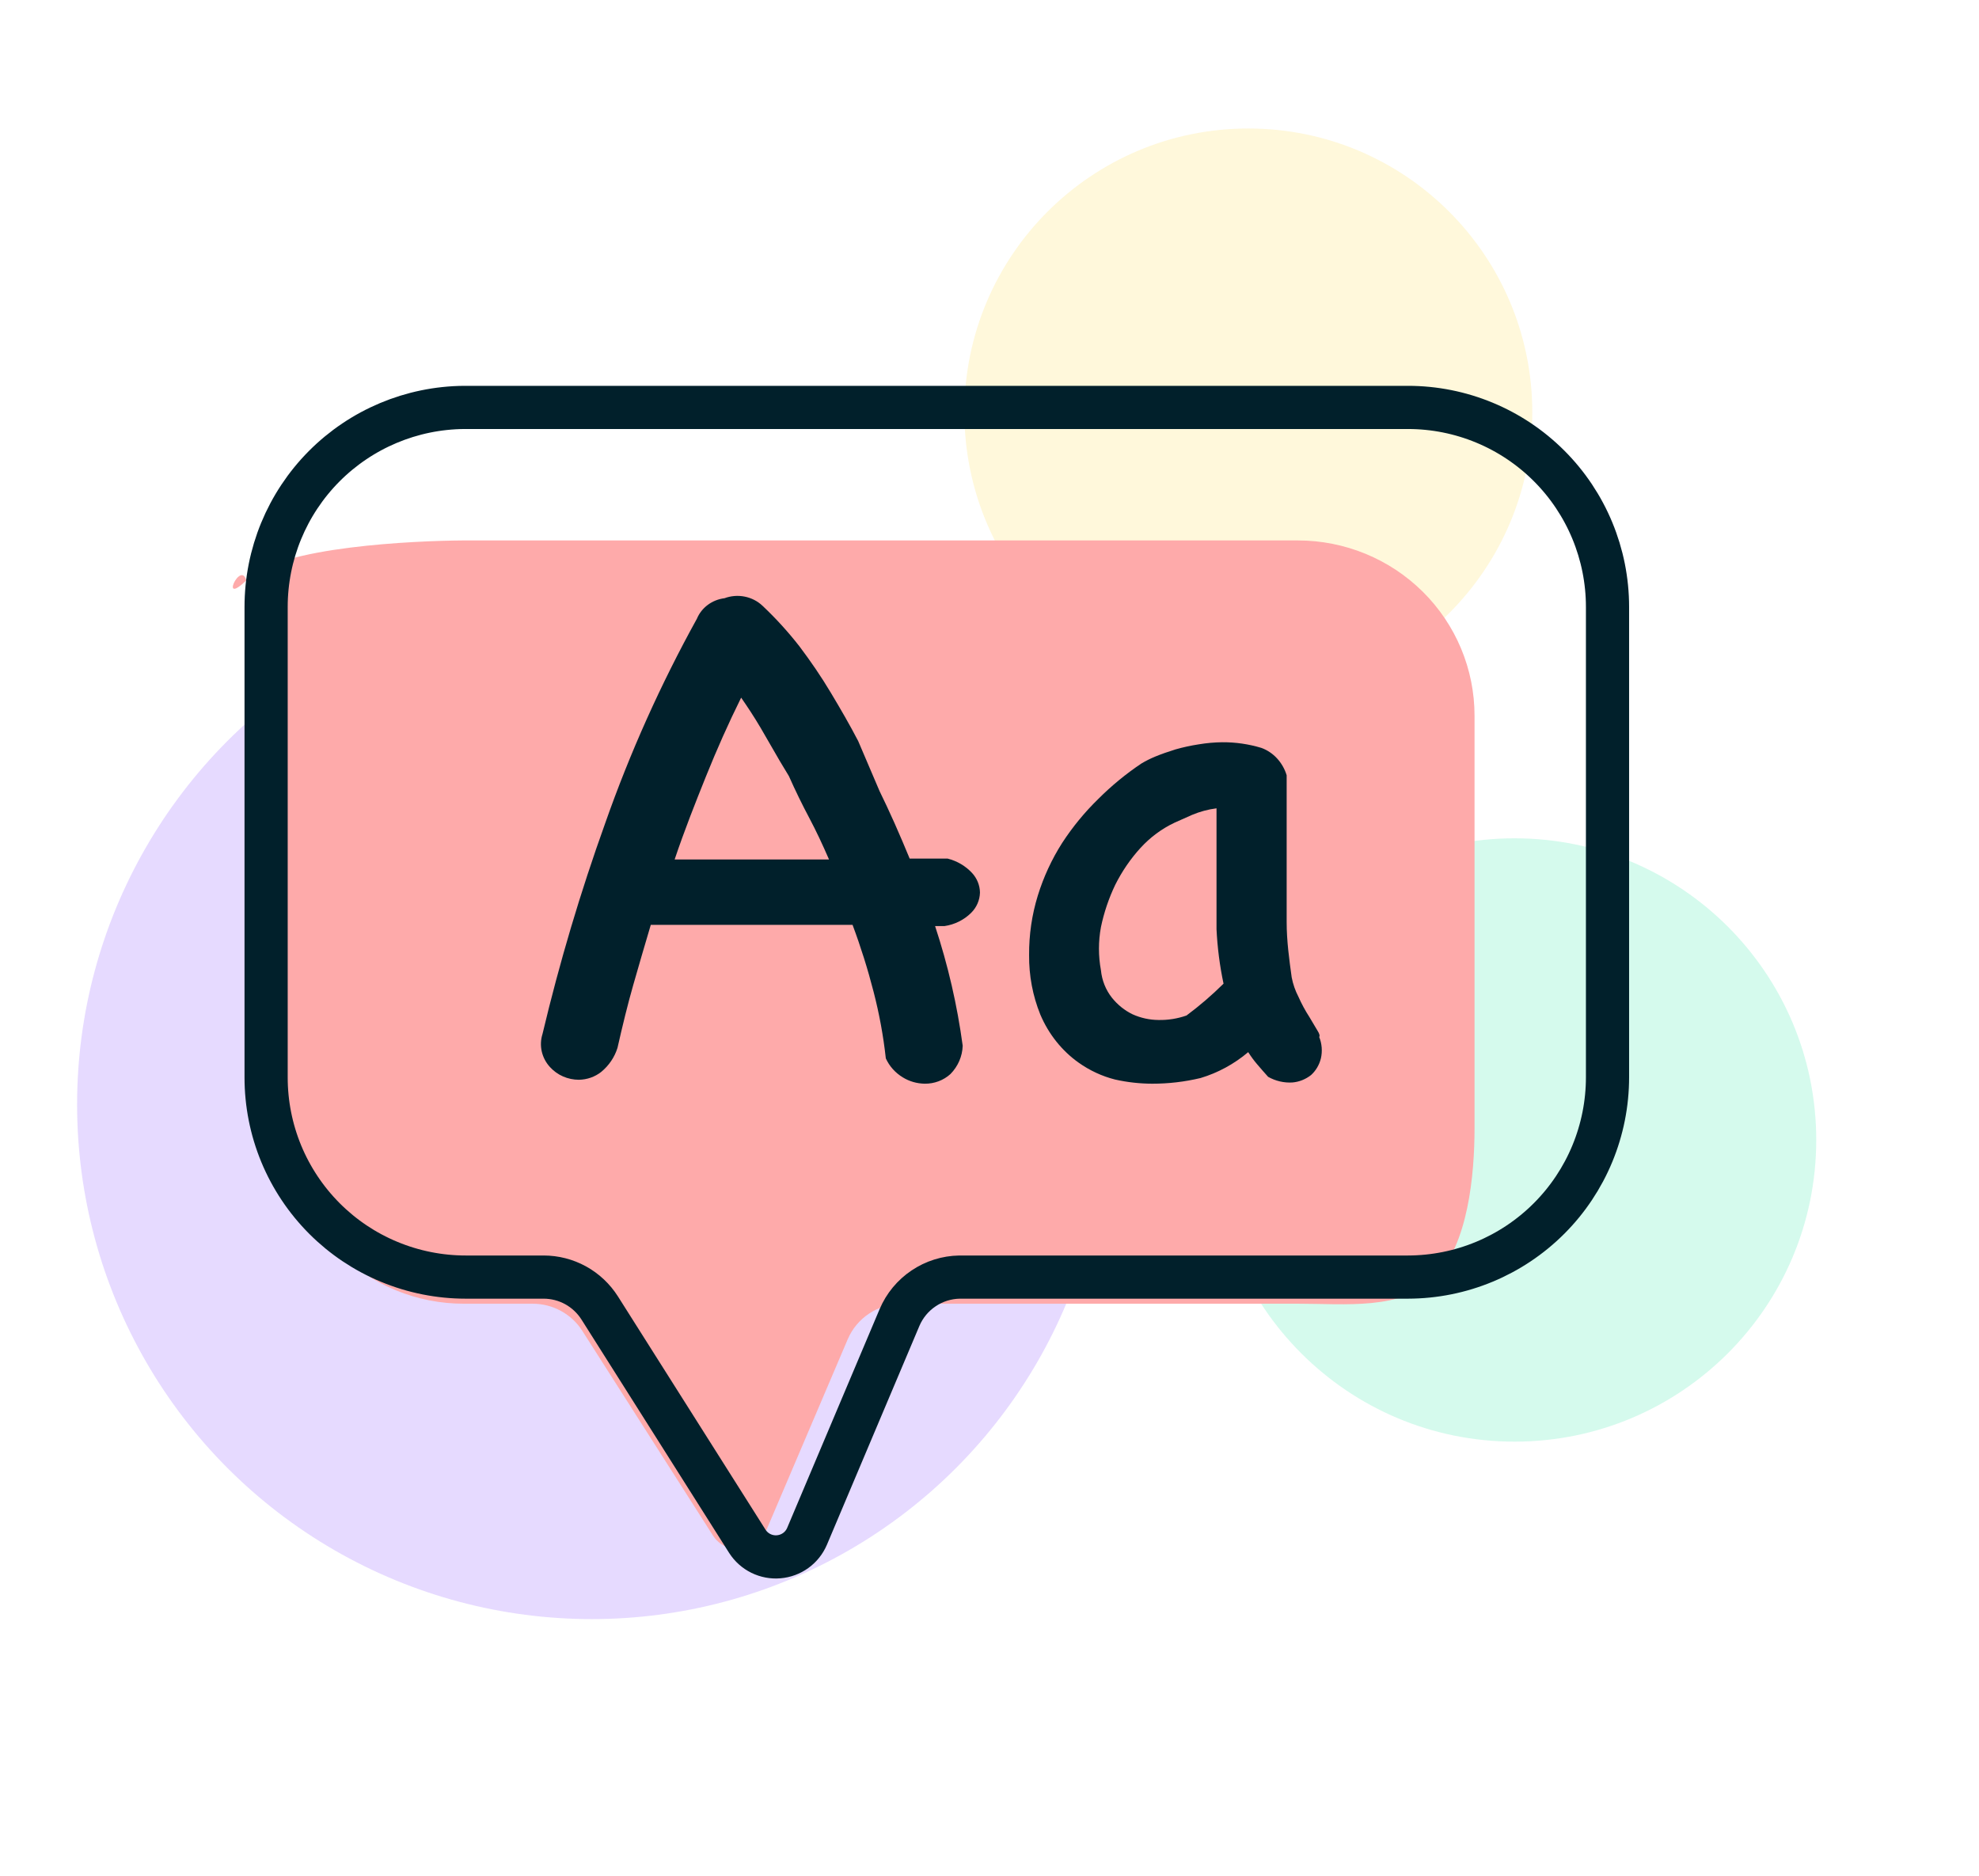 <svg width="77" height="73" viewBox="0 0 77 73" fill="none" xmlns="http://www.w3.org/2000/svg">
<g opacity="0.2" filter="url(#filter0_b_80_13799)">
<path d="M70.667 44.357C70.667 50.84 65.411 56.095 58.928 56.095C52.446 56.095 47.19 50.84 47.19 44.357C47.19 37.874 52.446 32.619 58.928 32.619C65.411 32.619 70.667 37.874 70.667 44.357Z" fill="#2CE6A4"/>
<path d="M59.619 16.048C59.619 22.149 54.672 27.095 48.571 27.095C42.47 27.095 37.523 22.149 37.523 16.048C37.523 9.946 42.47 5 48.571 5C54.672 5 59.619 9.946 59.619 16.048Z" fill="#FFDA49"/>
<circle cx="23.024" cy="42.976" r="20.024" fill="#8244FD"/>
</g>
<path d="M35.052 50.728H50.498C52.322 50.725 54.544 50.995 55.833 49.716C57.121 48.436 57.372 45.712 57.372 43.904V27.844C57.372 26.037 56.648 24.303 55.359 23.025C54.07 21.747 52.322 21.029 50.498 21.029H17.992C16.178 21.042 10.906 21.262 9.627 22.539C8.348 23.816 9.627 21.243 9.627 23.042L11.167 43.904C9.627 43.904 11.342 45.687 11.687 46.514C12.032 47.342 12.538 48.095 13.177 48.729C13.815 49.362 14.573 49.865 15.408 50.208C16.242 50.551 17.137 50.728 18.041 50.728H20.725C21.11 50.728 21.489 50.825 21.826 51.009C22.164 51.193 22.449 51.458 22.655 51.781L27.743 59.753C27.858 59.93 28.019 60.072 28.21 60.165C28.4 60.258 28.612 60.298 28.824 60.28C29.035 60.262 29.238 60.188 29.41 60.065C29.581 59.942 29.716 59.774 29.8 59.581L32.986 52.106C33.159 51.703 33.446 51.358 33.813 51.114C34.179 50.869 34.61 50.735 35.052 50.728Z" fill="#FEAAAA"/>
<path d="M37.334 49.692H54.782C56.842 49.689 58.817 48.868 60.273 47.41C61.729 45.953 62.546 43.977 62.546 41.916V23.617C62.546 21.558 61.728 19.583 60.272 18.127C58.816 16.671 56.841 15.853 54.782 15.853H18.064C16.015 15.867 14.054 16.692 12.609 18.146C11.165 19.601 10.354 21.568 10.354 23.617V41.916C10.353 42.937 10.553 43.948 10.942 44.891C11.332 45.834 11.904 46.691 12.625 47.414C13.346 48.136 14.202 48.709 15.145 49.099C16.088 49.49 17.098 49.692 18.119 49.692H21.151C21.586 49.692 22.014 49.802 22.395 50.011C22.776 50.221 23.098 50.524 23.332 50.891L29.079 59.975C29.208 60.176 29.39 60.339 29.605 60.445C29.82 60.55 30.06 60.596 30.299 60.575C30.538 60.555 30.767 60.47 30.961 60.33C31.155 60.19 31.307 59.999 31.401 59.779L35 51.262C35.196 50.803 35.52 50.41 35.935 50.132C36.349 49.853 36.835 49.7 37.334 49.692V49.692Z" stroke="#01202B" stroke-width="1.68" stroke-miterlimit="10" stroke-linecap="round"/>
<path d="M37.457 40.689C37.445 41.1 37.275 41.492 36.981 41.791C36.711 42.037 36.352 42.172 35.98 42.167C35.677 42.163 35.38 42.078 35.125 41.92C34.834 41.743 34.604 41.486 34.466 41.182C34.37 40.308 34.211 39.443 33.99 38.59C33.764 37.71 33.491 36.841 33.172 35.987C31.877 35.987 30.595 35.987 29.301 35.987C28.007 35.987 26.7 35.987 25.382 35.987H25.321C25.076 36.808 24.845 37.605 24.637 38.332C24.429 39.059 24.222 39.904 24.026 40.771C23.913 41.136 23.692 41.462 23.392 41.709C23.147 41.902 22.841 42.009 22.525 42.014C22.312 42.014 22.101 41.97 21.907 41.885C21.713 41.8 21.541 41.676 21.401 41.522C21.241 41.349 21.131 41.139 21.079 40.914C21.028 40.688 21.038 40.453 21.108 40.232C21.768 37.456 22.583 34.716 23.55 32.024C24.512 29.286 25.705 26.627 27.116 24.074C27.205 23.861 27.351 23.675 27.54 23.535C27.729 23.395 27.953 23.306 28.19 23.277C28.439 23.184 28.712 23.162 28.974 23.214C29.236 23.266 29.477 23.39 29.667 23.57C30.189 24.062 30.67 24.591 31.108 25.153C31.548 25.739 31.951 26.325 32.329 26.959C32.708 27.592 33.062 28.201 33.391 28.835L34.222 30.781C34.405 31.156 34.6 31.567 34.808 32.036C35.015 32.505 35.211 32.962 35.394 33.408H36.871C37.24 33.501 37.571 33.697 37.824 33.97C38.017 34.181 38.126 34.452 38.129 34.733C38.121 35.026 37.999 35.307 37.787 35.518C37.509 35.794 37.145 35.976 36.749 36.034H36.383C36.884 37.552 37.244 39.11 37.457 40.689ZM30.339 29.608L29.594 28.319C29.338 27.885 29.081 27.498 28.837 27.146C28.337 28.155 27.885 29.175 27.47 30.206C27.055 31.238 26.627 32.317 26.249 33.443H29.252C30.205 33.443 31.206 33.443 32.256 33.443C32.012 32.88 31.755 32.329 31.487 31.825C31.218 31.32 30.949 30.769 30.693 30.195L30.339 29.608Z" fill="#01202B"/>
<path d="M51.328 40.348C51.434 40.611 51.458 40.904 51.394 41.182C51.332 41.435 51.198 41.661 51.011 41.831C50.798 41.998 50.545 42.099 50.28 42.12C49.954 42.139 49.63 42.062 49.341 41.9C49.2 41.738 49.058 41.587 48.916 41.414C48.788 41.265 48.672 41.106 48.566 40.939C48.017 41.403 47.386 41.745 46.711 41.947C46.095 42.094 45.465 42.168 44.833 42.167C44.345 42.166 43.859 42.112 43.382 42.004C42.875 41.876 42.395 41.652 41.962 41.344C41.313 40.882 40.799 40.236 40.478 39.479C40.182 38.748 40.033 37.959 40.041 37.163C40.035 36.376 40.149 35.594 40.38 34.846C40.605 34.119 40.925 33.429 41.329 32.796C41.734 32.175 42.203 31.604 42.727 31.093C43.247 30.573 43.813 30.107 44.419 29.703C44.591 29.601 44.77 29.512 44.953 29.437C45.179 29.344 45.441 29.251 45.739 29.159C46.037 29.074 46.34 29.009 46.645 28.962C46.945 28.912 47.248 28.885 47.551 28.881C48.068 28.877 48.582 28.951 49.079 29.101C49.31 29.185 49.519 29.326 49.689 29.511C49.86 29.696 49.987 29.92 50.062 30.166V31.626C50.062 32.02 50.062 32.344 50.062 32.611C50.062 32.877 50.062 33.097 50.062 33.271V33.757C50.062 34.441 50.062 35.147 50.062 35.877C50.062 36.607 50.16 37.325 50.258 38.031C50.309 38.295 50.398 38.549 50.52 38.784C50.642 39.059 50.784 39.322 50.946 39.572L51.263 40.105C51.339 40.221 51.361 40.313 51.328 40.348ZM47.606 38.275C47.458 37.578 47.367 36.868 47.333 36.155C47.333 35.425 47.333 34.707 47.333 33.989C47.333 33.479 47.333 33.016 47.333 32.611C47.333 32.205 47.333 31.8 47.333 31.452C47.007 31.493 46.688 31.579 46.383 31.707L45.706 32.008C45.207 32.243 44.755 32.577 44.375 32.993C43.985 33.42 43.655 33.904 43.392 34.429C43.142 34.95 42.955 35.503 42.836 36.074C42.733 36.628 42.733 37.199 42.836 37.753C42.874 38.146 43.023 38.517 43.261 38.819C43.482 39.096 43.758 39.318 44.069 39.468C44.387 39.611 44.728 39.685 45.073 39.688C45.444 39.696 45.813 39.637 46.165 39.514C46.672 39.137 47.153 38.723 47.606 38.275Z" fill="#01202B"/>
<defs>
<filter id="filter0_b_80_13799" x="-40" y="-38" width="153.667" height="144" filterUnits="userSpaceOnUse" color-interpolation-filters="sRGB">
<feFlood flood-opacity="0" result="BackgroundImageFix"/>
<feGaussianBlur in="BackgroundImage" stdDeviation="21.5"/>
<feComposite in2="SourceAlpha" operator="in" result="effect1_backgroundBlur_80_13799"/>
<feBlend mode="normal" in="SourceGraphic" in2="effect1_backgroundBlur_80_13799" result="shape"/>
</filter>
</defs>
</svg>
